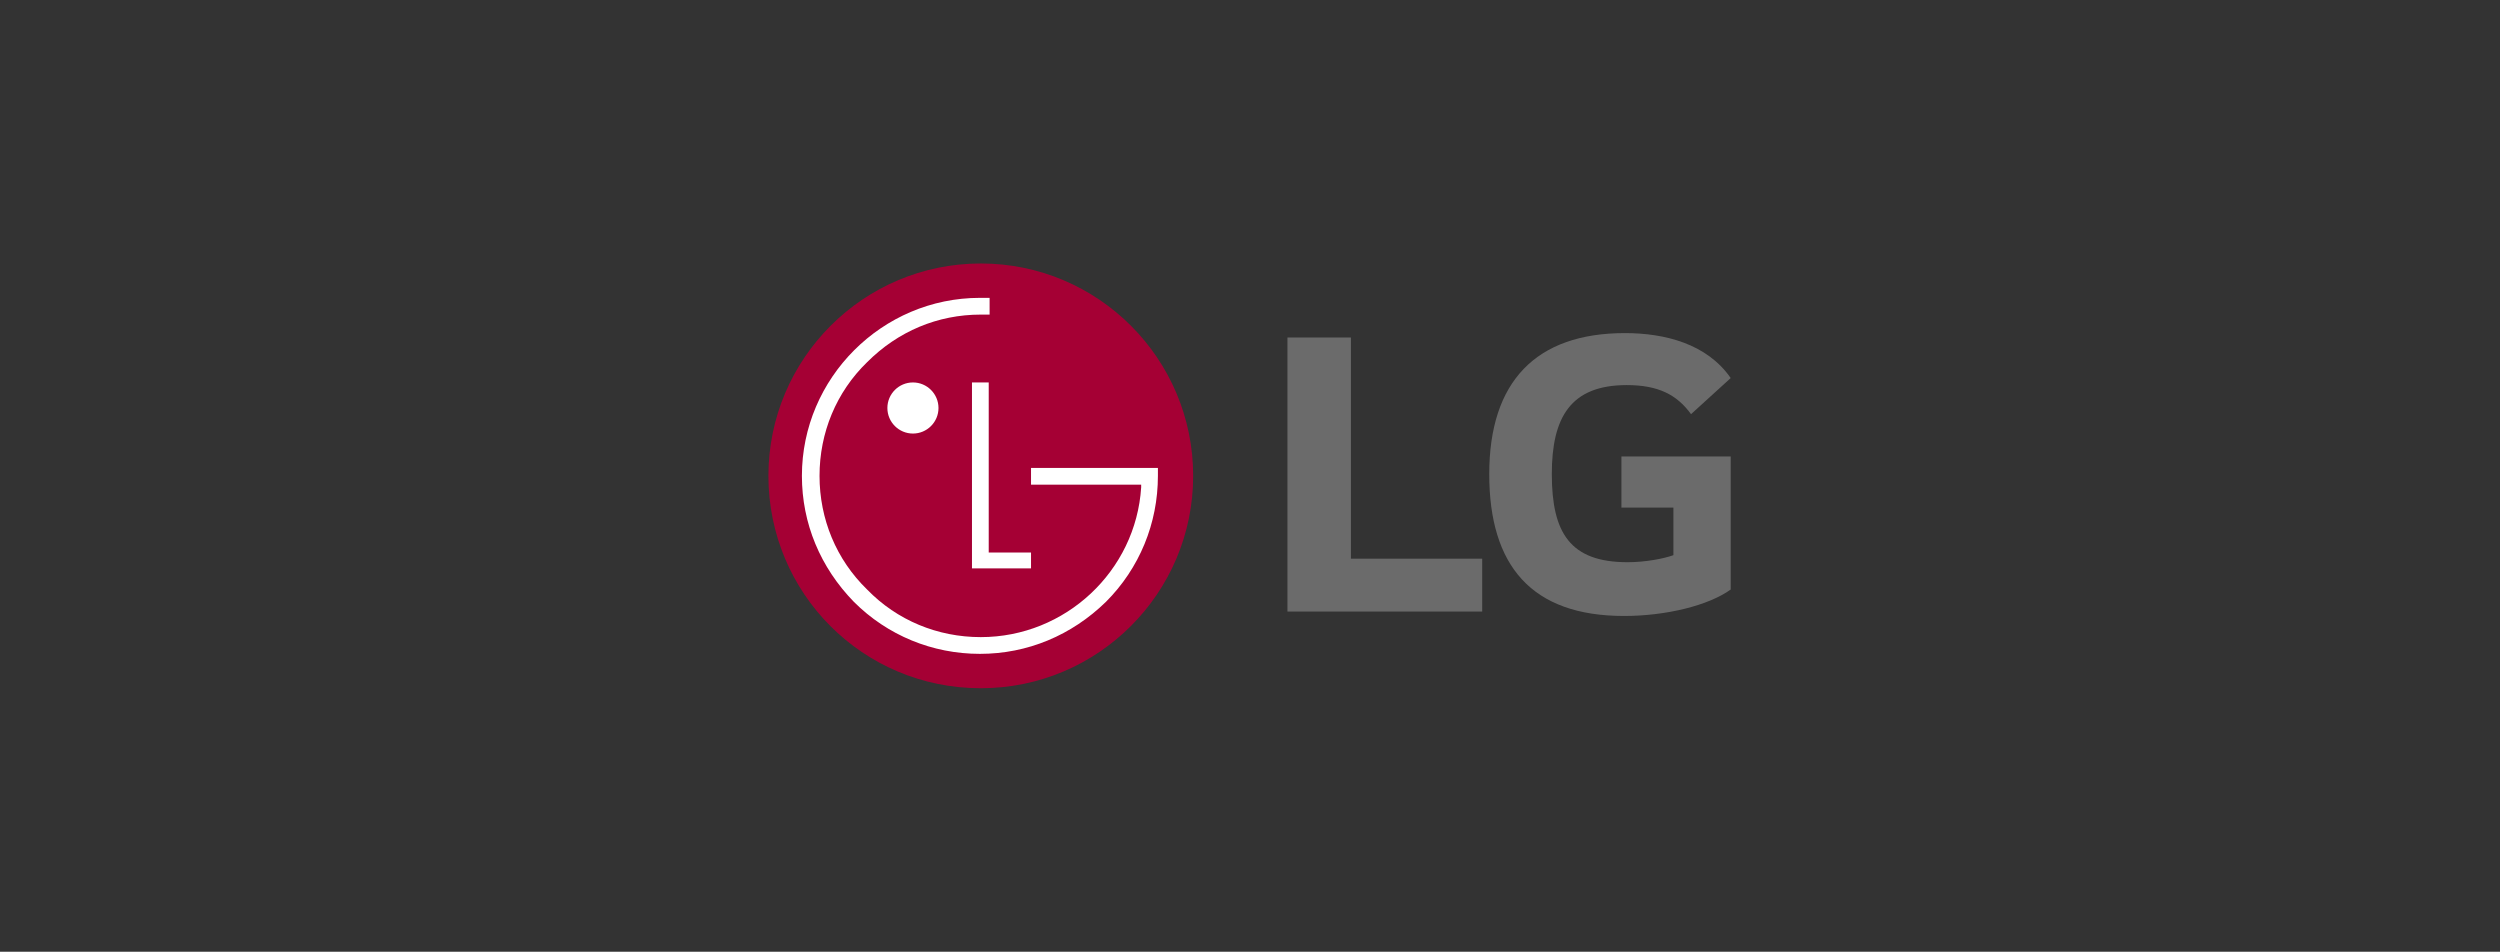 <svg xmlns="http://www.w3.org/2000/svg" xmlns:xlink="http://www.w3.org/1999/xlink" id="Layer_1" x="0px" y="0px" viewBox="0 0 283.7 108" style="enable-background:new 0 0 283.7 108;" xml:space="preserve"><rect x="0" y="0" width="283.7" height="108" fill="#333333" stroke="none"/><style type="text/css">	.st0{fill:#222222;}	.st1{fill:#4093FF;}	.st2{fill:#FFFFFF;}	.st3{fill:#09528E;}	.st4{fill:#7AA0CD;}	.st5{clip-path:url(#SVGID_2_);}	.st6{fill:#6641F3;}	.st7{fill:#2A2A2A;}	.st8{fill:#212121;}	.st9{fill:#231F20;}	.st10{clip-path:url(#SVGID_4_);fill:url(#SVGID_5_);}	.st11{clip-path:url(#SVGID_7_);fill:url(#SVGID_8_);}	.st12{clip-path:url(#SVGID_10_);fill:url(#SVGID_11_);}	.st13{clip-path:url(#SVGID_13_);fill:url(#SVGID_14_);}	.st14{clip-path:url(#SVGID_16_);fill:url(#SVGID_17_);}	.st15{clip-path:url(#SVGID_19_);fill:url(#SVGID_20_);}	.st16{clip-path:url(#SVGID_22_);fill:url(#SVGID_23_);}	.st17{clip-path:url(#SVGID_25_);fill:url(#SVGID_26_);}	.st18{clip-path:url(#SVGID_28_);fill:url(#SVGID_29_);}	.st19{clip-path:url(#SVGID_31_);fill:url(#SVGID_32_);}	.st20{clip-path:url(#SVGID_34_);fill:url(#SVGID_35_);}	.st21{clip-path:url(#SVGID_37_);fill:url(#SVGID_38_);}	.st22{clip-path:url(#SVGID_40_);fill:url(#SVGID_41_);}	.st23{clip-path:url(#SVGID_43_);fill:url(#SVGID_44_);}	.st24{fill:#272C57;}	.st25{clip-path:url(#SVGID_46_);fill:url(#SVGID_47_);}	.st26{clip-path:url(#SVGID_49_);fill:url(#SVGID_50_);}	.st27{fill-rule:evenodd;clip-rule:evenodd;fill:#272C57;}	.st28{fill:#6B6B6B;}	.st29{fill:#A50034;}	.st30{fill-rule:evenodd;clip-rule:evenodd;fill:#231F20;}	.st31{fill-rule:evenodd;clip-rule:evenodd;fill:#BED502;}	.st32{fill-rule:evenodd;clip-rule:evenodd;fill:#BFD401;}	.st33{fill-rule:evenodd;clip-rule:evenodd;fill:#C0D50E;}	.st34{fill-rule:evenodd;clip-rule:evenodd;fill:#023552;}	.st35{fill-rule:evenodd;clip-rule:evenodd;fill:#BCD715;}	.st36{fill:#727272;}	.st37{fill:#0580C2;}</style><g>	<polygon class="st28" points="153.3,38.3 146.1,38.3 146.1,69.4 168.2,69.4 168.2,63.4 153.3,63.4  "></polygon>	<g>		<path class="st28" d="M184,57.6h5.9V63c-1.1,0.4-3.2,0.8-5.2,0.8c-6.5,0-8.6-3.3-8.6-10c0-6.4,2.1-10.1,8.5-10.1   c3.6,0,5.7,1.1,7.3,3.3l4.5-4.1c-2.7-3.9-7.5-5.1-12-5.1c-10.1,0-15.4,5.5-15.4,16c0,10.4,4.8,16.1,15.3,16.1   c4.8,0,9.6-1.2,12.1-3V51.8H184V57.6z"></path>	</g>	<g>		<path class="st29" d="M111.3,78.1c13.3,0,24.1-10.8,24.1-24.1c0-13.3-10.8-24.1-24.1-24.1c-13.3,0-24.1,10.8-24.1,24.1   C87.2,67.3,97.9,78.1,111.3,78.1"></path>		<polygon class="st2" points="110.3,43.4 110.3,64.5 117,64.5 117,62.7 112.2,62.7 112.2,43.4   "></polygon>		<path class="st2" d="M103.6,49.2c1.6,0,2.9-1.3,2.9-2.9c0-1.6-1.3-2.9-2.9-2.9c-1.6,0-2.9,1.3-2.9,2.9   C100.7,47.9,102,49.2,103.6,49.2"></path>		<path class="st2" d="M112.2,33.8c-0.2,0-0.7,0-1,0c-11.1,0-20.2,9.1-20.2,20.2c0,5.4,2.1,10.4,5.9,14.3c3.8,3.8,8.9,5.9,14.3,5.9   c5.4,0,10.4-2.1,14.3-5.9c3.8-3.8,5.9-8.9,5.9-14.3v-0.9l-0.8,0H117V55h12.5v0.3c-0.6,9.5-8.6,17-18.2,17c-4.9,0-9.5-1.9-12.9-5.4   c-3.5-3.4-5.4-8-5.4-12.9c0-4.9,1.9-9.5,5.4-12.9c3.5-3.5,8-5.4,12.9-5.4c0.2,0,0.7,0,1,0V33.8z"></path>	</g></g></svg>